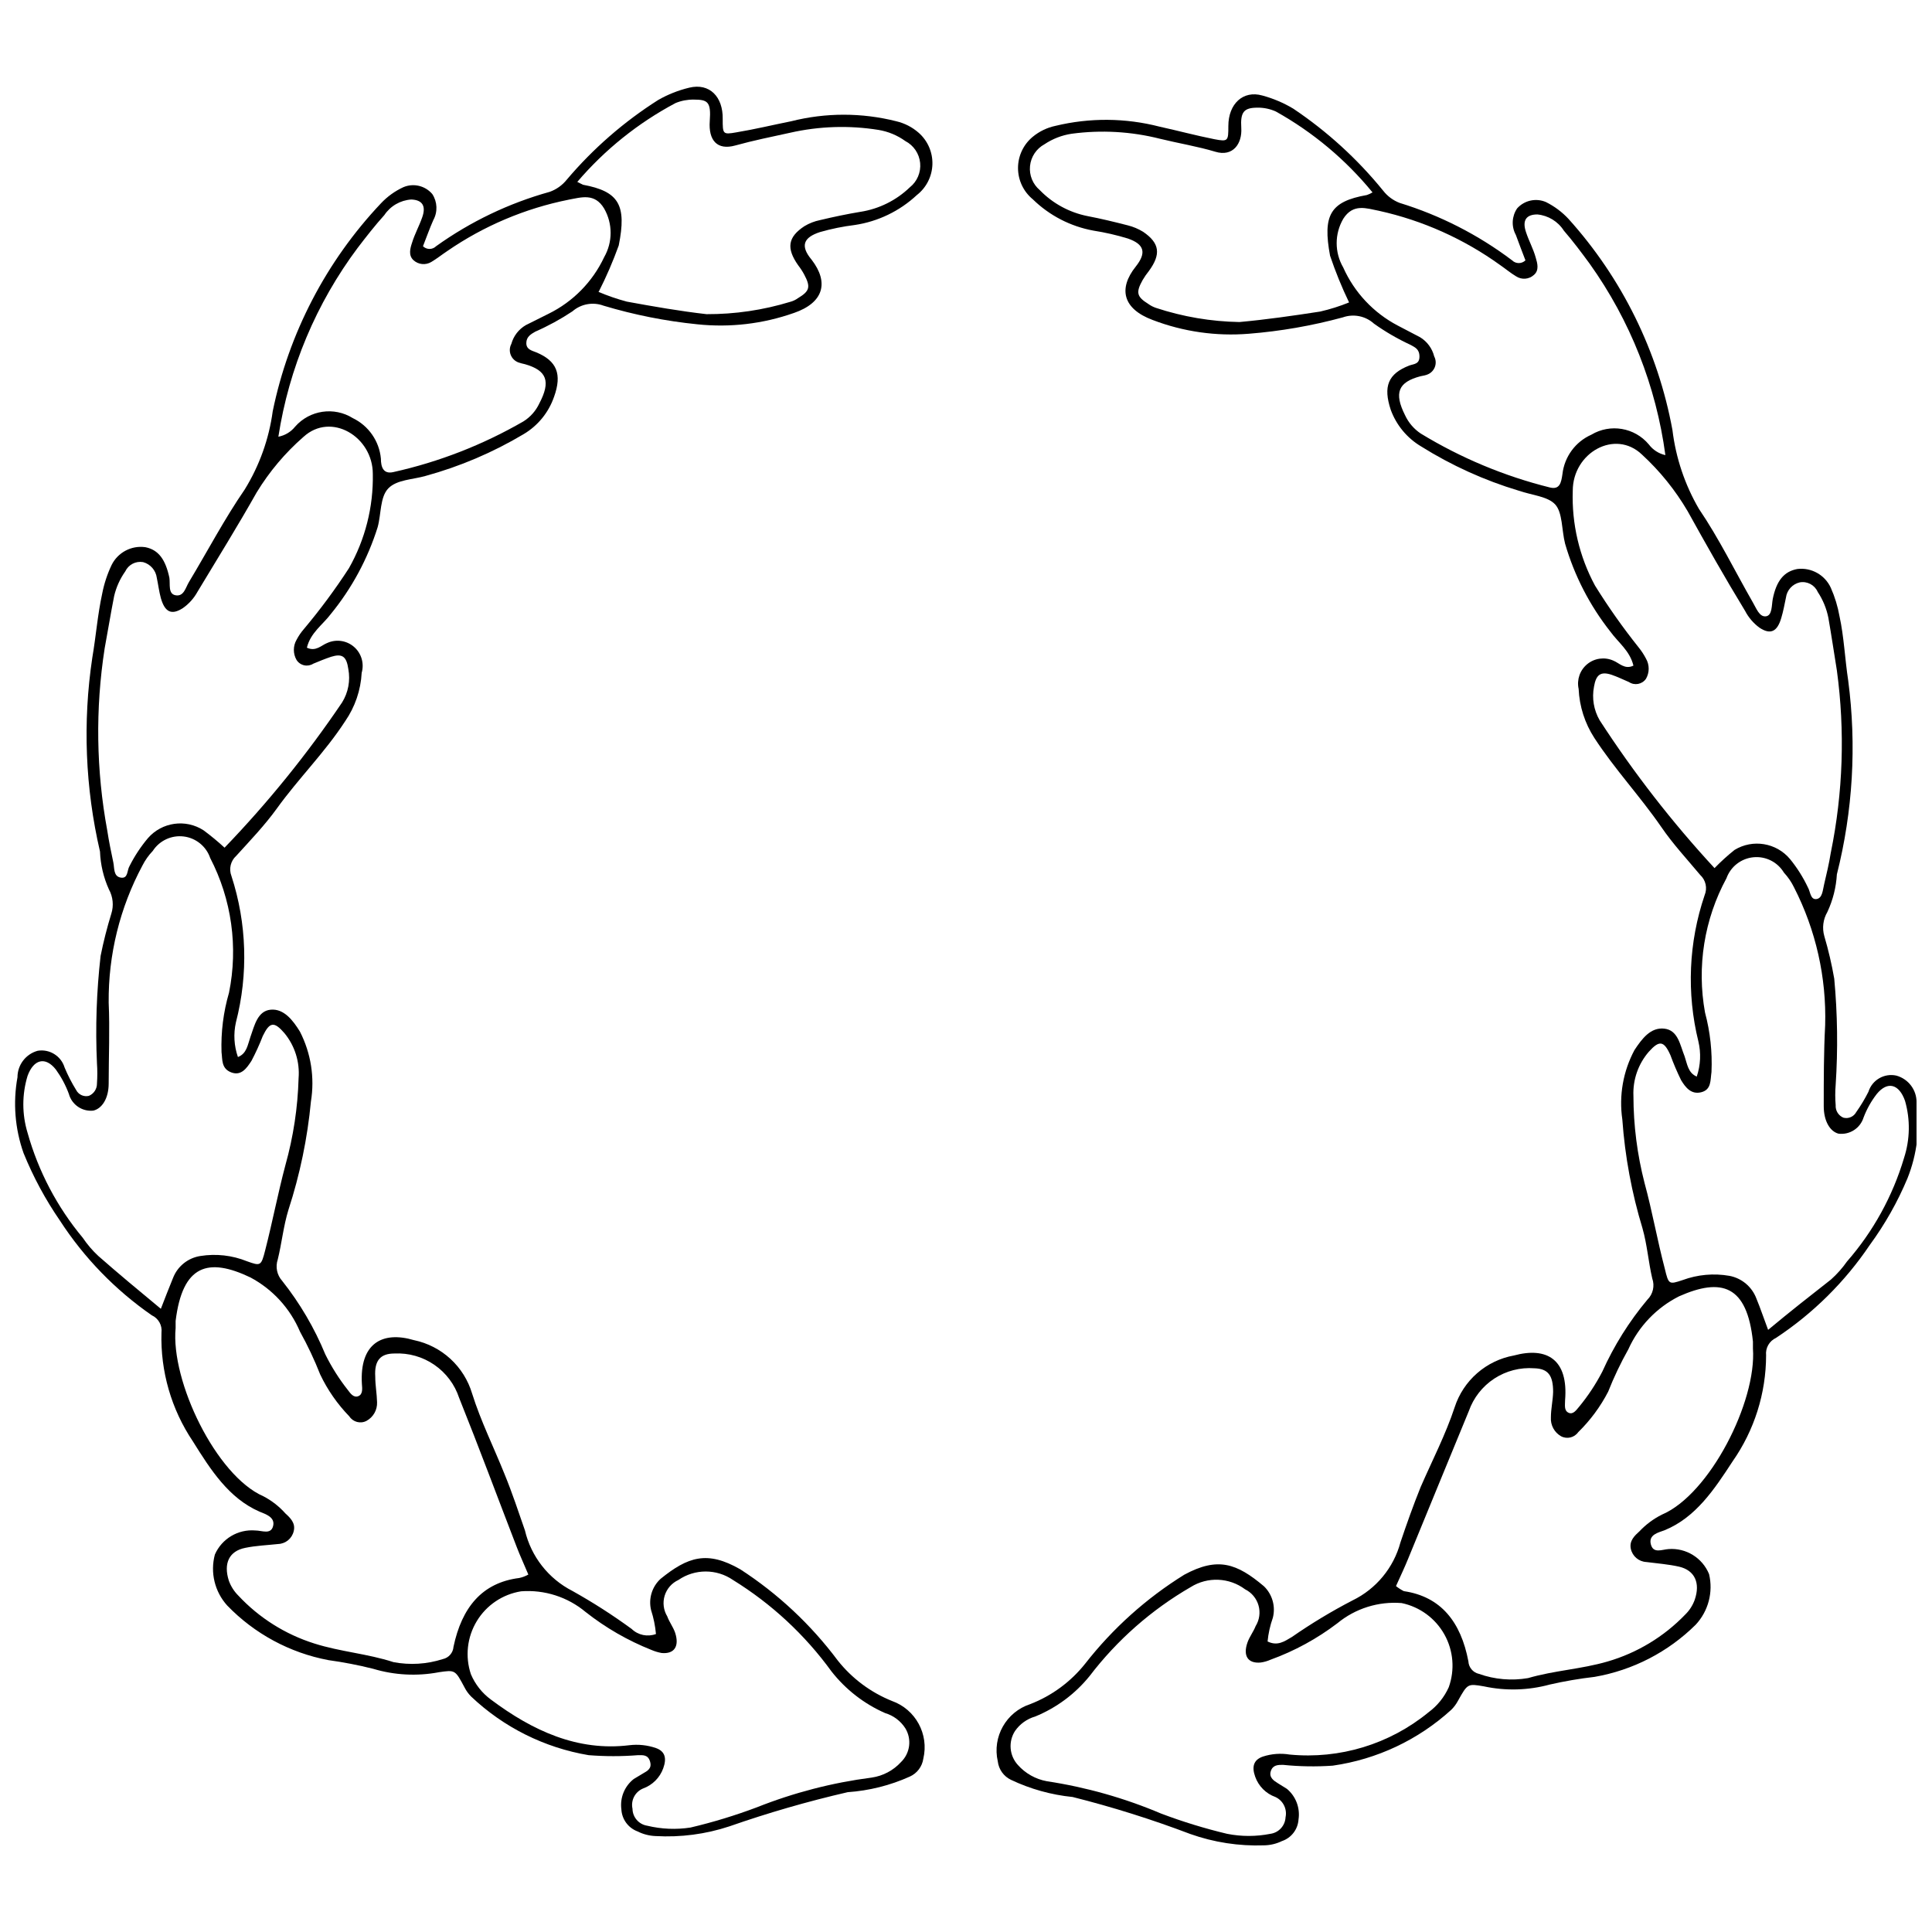 <?xml version="1.0" encoding="UTF-8"?>
<!-- Uploaded to: ICON Repo, www.svgrepo.com, Generator: ICON Repo Mixer Tools -->
<svg width="800px" height="800px" version="1.1" viewBox="144 144 512 512" xmlns="http://www.w3.org/2000/svg">
 <defs>
  <clipPath id="b">
   <path d="m148.09 166h243.91v465h-243.91z"/>
  </clipPath>
  <clipPath id="a">
   <path d="m408 169h243.9v465h-243.9z"/>
  </clipPath>
 </defs>
 <g>
  <g clip-path="url(#b)">
   <path d="m256.09 209.25c0.965 0.961 2.523 0.961 3.484 0 9.117-6.531 19.312-11.414 30.121-14.414 1.77-0.637 3.328-1.75 4.504-3.219 6.961-8.223 15.129-15.34 24.227-21.117 2.578-1.477 5.359-2.578 8.254-3.269 5.359-1.285 8.949 2.41 8.844 8.309 0 3.965 0 4.18 3.59 3.539 4.879-0.805 9.754-1.984 14.578-2.949 9.129-2.305 18.688-2.305 27.816 0 2.203 0.512 4.25 1.562 5.949 3.055 2.398 2.109 3.734 5.176 3.641 8.367s-1.605 6.176-4.125 8.141c-4.555 4.25-10.293 7.016-16.453 7.934-3.117 0.383-6.199 1.008-9.219 1.875-4.289 1.395-5.359 3.59-2.199 7.344 4.609 6.004 3.215 11.363-4.715 14.098v-0.004c-8.191 2.891-16.926 3.914-25.566 3.004-8.426-0.848-16.754-2.5-24.867-4.934-2.816-1.051-5.984-0.473-8.254 1.5-3.109 2.07-6.391 3.863-9.809 5.363-1.125 0.645-2.41 1.34-2.41 3.055s1.5 1.984 2.68 2.465c5.359 2.25 6.859 5.68 4.664 11.793l-0.004-0.004c-1.43 4.133-4.277 7.629-8.039 9.863-8.141 4.856-16.902 8.59-26.047 11.094-3.375 0.965-7.559 0.965-9.809 3.269-2.25 2.305-1.875 6.809-2.84 10.289v0.004c-2.637 8.402-6.856 16.227-12.434 23.043-2.144 2.84-5.359 4.93-6.324 8.898 2.359 1.125 3.859-0.645 5.359-1.234v0.004c2.359-1.09 5.141-0.699 7.109 0.996 1.973 1.695 2.773 4.383 2.055 6.883-0.242 4.609-1.766 9.066-4.394 12.859-5.359 8.254-12.379 15.168-18.117 23.152-3.215 4.449-7.019 8.414-10.719 12.488v0.004c-1.508 1.34-2.019 3.481-1.285 5.359 4.086 12.559 4.492 26.02 1.18 38.805-0.68 3.043-0.492 6.219 0.535 9.164 2.359-0.91 2.574-3.215 3.324-5.359 1.07-3 1.875-6.859 5.359-7.184 3.484-0.32 5.894 2.785 7.773 5.844h-0.004c2.91 5.695 3.926 12.176 2.894 18.492-0.922 9.746-2.918 19.363-5.949 28.672-1.34 4.34-1.77 8.844-2.84 13.184-0.664 1.969-0.215 4.141 1.18 5.684 4.691 5.922 8.535 12.469 11.414 19.453 1.664 3.367 3.676 6.547 6.004 9.488 0.645 0.859 1.5 2.09 2.734 1.609s1.07-1.984 0.965-3.215c-0.645-10.719 5.359-14.148 13.828-11.629v-0.004c3.598 0.754 6.93 2.469 9.637 4.957 2.707 2.492 4.691 5.668 5.742 9.191 2.305 7.344 5.734 14.203 8.629 21.438 1.984 4.824 3.644 9.863 5.359 14.793l0.004 0.004c1.629 6.949 6.234 12.832 12.594 16.078 5.434 3.035 10.68 6.398 15.703 10.074 1.707 1.648 4.211 2.168 6.434 1.34-0.191-2.148-0.625-4.269-1.289-6.324-0.738-3.019 0.227-6.203 2.519-8.305 7.234-5.844 12.328-7.559 21.117-2.519 9.973 6.465 18.719 14.648 25.836 24.172 3.773 4.758 8.727 8.453 14.363 10.719 6.258 2.227 9.84 8.809 8.309 15.273-0.297 2.106-1.652 3.906-3.594 4.769-5.195 2.34-10.77 3.734-16.453 4.129-10.609 2.445-21.074 5.469-31.355 9.059-6.301 2.082-12.938 2.953-19.562 2.57-1.66-0.066-3.285-0.484-4.769-1.23-2.469-0.918-4.152-3.215-4.289-5.844-0.41-3.07 0.832-6.129 3.269-8.039l2.41-1.445c1.18-0.695 2.465-1.285 1.93-3.164-0.535-1.875-1.875-1.715-3.164-1.715h0.004c-4.371 0.348-8.762 0.348-13.129 0-11.695-1.969-22.539-7.379-31.141-15.543-0.691-0.695-1.27-1.488-1.715-2.359-2.519-4.715-2.465-4.715-6.859-4.074v0.004c-5.781 1.09-11.734 0.777-17.367-0.914-3.922-0.984-7.894-1.754-11.898-2.305-10.215-1.934-19.578-6.988-26.797-14.469-3.312-3.656-4.547-8.742-3.269-13.508 1.84-4.199 6.148-6.762 10.719-6.379 1.77 0 4.125 1.18 4.715-1.18s-2.035-3.164-3.59-3.805c-8.148-3.539-12.969-11.094-17.688-18.652-5.699-8.492-8.605-18.555-8.309-28.781 0.246-1.934-0.797-3.801-2.57-4.609-9.664-6.699-17.93-15.219-24.332-25.082-3.856-5.602-7.09-11.602-9.648-17.902-2.277-6.445-2.832-13.371-1.609-20.098 0.004-3.281 2.199-6.152 5.359-7.019 3.156-0.516 6.203 1.387 7.129 4.445 0.859 2.062 1.883 4.051 3.055 5.949 0.633 1.238 2.027 1.883 3.379 1.555 1.316-0.547 2.164-1.844 2.141-3.269 0.125-1.781 0.125-3.574 0-5.359-0.438-9.496-0.113-19.012 0.965-28.457 0.758-3.781 1.707-7.519 2.844-11.203 0.676-2.141 0.441-4.465-0.645-6.434-1.426-3.156-2.227-6.559-2.359-10.02-3.918-16.852-4.609-34.293-2.035-51.402 0.965-5.629 1.395-11.363 2.625-16.988 0.504-2.594 1.336-5.117 2.465-7.504 1.637-3.359 5.25-5.285 8.953-4.769 3.539 0.695 5.359 3.324 6.379 8.094 0.27 1.715-0.43 4.34 1.715 4.664 2.144 0.32 2.574-2.035 3.484-3.539 4.93-8.199 9.434-16.777 14.793-24.547h-0.004c3.887-6.305 6.406-13.352 7.398-20.688 4.25-20.676 14.18-39.758 28.672-55.098 1.691-1.801 3.711-3.258 5.949-4.289 2.68-1.137 5.785-0.398 7.668 1.82 1.363 2.078 1.465 4.738 0.266 6.914-0.91 2.039-1.77 4.449-2.734 6.914zm27.926 352.02c-1.18-2.84-2.199-4.984-3.055-7.234-5.09-13.184-10.023-26.477-15.273-39.555h-0.004c-1.168-3.574-3.481-6.664-6.582-8.793-3.098-2.133-6.812-3.184-10.566-2.996-3.699 0-5.359 1.824-5.09 6.164 0 2.25 0.43 4.504 0.48 6.754v-0.004c0.086 2.043-0.996 3.953-2.789 4.934-1.594 0.844-3.57 0.332-4.555-1.18-3.16-3.254-5.769-7-7.719-11.094-1.535-3.902-3.324-7.699-5.359-11.363-2.606-6.148-7.242-11.219-13.129-14.363-11.203-5.359-18.008-3.375-19.832 11.523v1.875c-1.34 14.043 10.719 39.125 23.262 44.594v-0.004c2.207 1.152 4.188 2.699 5.84 4.559 1.234 1.125 2.734 2.519 2.199 4.664v-0.004c-0.438 1.949-2.133 3.359-4.129 3.434-2.949 0.32-5.894 0.43-8.734 1.02-4.289 0.859-5.789 4.125-4.34 8.684l-0.004-0.004c0.539 1.492 1.398 2.848 2.519 3.965 5.508 5.906 12.453 10.281 20.152 12.703 6.914 2.199 14.043 2.68 20.957 4.93v0.004c4.359 0.828 8.855 0.555 13.078-0.805 1.57-0.332 2.731-1.668 2.84-3.269 2.199-10.398 7.559-16.988 17.418-18.223 0.848-0.18 1.66-0.484 2.414-0.914zm-97.387-70.426c1.125-2.949 2.09-5.359 3.215-8.148v0.004c1.191-3.106 3.953-5.332 7.238-5.844 4.176-0.672 8.457-0.191 12.379 1.395 3.59 1.285 3.75 1.285 4.824-2.949 1.93-7.504 3.375-15.113 5.359-22.562 2.098-7.492 3.266-15.215 3.484-22.992 0.352-4.32-0.996-8.609-3.75-11.953-2.734-3.164-3.914-3-5.734 0.75-0.871 2.254-1.875 4.457-3.004 6.594-1.234 1.875-2.68 4.074-5.359 3.055-2.68-1.02-2.305-3.43-2.574-5.359-0.176-5.324 0.492-10.645 1.984-15.758 2.461-12.121 0.703-24.715-4.984-35.695-1.055-3.09-3.781-5.309-7.023-5.707-3.238-0.398-6.426 1.09-8.199 3.832-1.094 1.145-2.016 2.441-2.731 3.856-5.992 11.168-9.07 23.668-8.953 36.34 0.32 7.129 0 14.309 0 21.438 0 3.965-1.77 6.644-4.074 7.184-2.961 0.312-5.711-1.574-6.484-4.449-0.848-2.289-2.004-4.449-3.43-6.43-2.785-3.539-5.894-2.734-7.504 1.66-1.5 4.926-1.5 10.188 0 15.113 2.859 10.203 7.848 19.684 14.633 27.816 1.188 1.762 2.57 3.383 4.129 4.824 5.25 4.609 10.664 9.113 16.559 13.988zm16.883-122.2c11.465-11.91 21.883-24.785 31.141-38.484 1.637-2.637 2.231-5.789 1.66-8.84-0.48-3.375-1.609-4.18-4.555-3.269-1.609 0.535-3.164 1.18-4.715 1.824v-0.004c-0.719 0.465-1.59 0.621-2.426 0.441-0.836-0.184-1.562-0.688-2.023-1.406-0.957-1.656-0.957-3.699 0-5.359 0.543-1.039 1.207-2.012 1.984-2.894 4.289-5.109 8.266-10.48 11.898-16.078 4.309-7.609 6.492-16.234 6.324-24.977 0-9.914-11.094-16.508-18.383-9.809h-0.004c-4.852 4.234-9.023 9.188-12.379 14.688-4.984 8.844-10.344 17.473-15.703 26.367-0.953 1.73-2.293 3.219-3.914 4.344-2.949 1.875-4.715 1.07-5.789-2.68-0.48-1.77-0.695-3.59-1.07-5.359v-0.004c-0.258-2-1.695-3.652-3.644-4.18-1.949-0.332-3.879 0.68-4.719 2.465-1.395 1.969-2.398 4.191-2.945 6.539-0.91 4.609-1.66 9.273-2.519 13.883-2.481 16.004-2.246 32.312 0.695 48.238 0.43 2.84 1.02 5.68 1.609 8.469 0.32 1.555 0 3.699 1.984 4.019s1.609-1.93 2.305-3.055c1.332-2.648 2.969-5.129 4.875-7.398 3.711-4.266 9.992-5.156 14.738-2.09 1.941 1.434 3.801 2.973 5.574 4.609zm78.574 197.07c-4.887 0.785-9.18 3.676-11.738 7.91-2.559 4.231-3.129 9.375-1.555 14.066 1.141 2.695 2.992 5.031 5.359 6.754 11.039 8.254 22.938 13.723 36.605 12.059h0.004c2.383-0.293 4.805-0.035 7.074 0.75 2.41 0.859 2.894 2.68 1.93 5.359-0.898 2.496-2.863 4.461-5.359 5.359-2.102 0.879-3.277 3.133-2.789 5.359 0.027 2.258 1.684 4.16 3.914 4.504 3.754 0.906 7.648 1.07 11.469 0.48 5.969-1.406 11.84-3.199 17.578-5.359 9.781-3.887 20.008-6.535 30.445-7.879 2.988-0.438 5.734-1.895 7.769-4.125 2.418-2.359 2.887-6.07 1.125-8.953-1.246-1.938-3.148-3.363-5.359-4.019-5.57-2.453-10.449-6.246-14.203-11.039-7.035-9.699-15.902-17.93-26.102-24.227-4.356-3-10.113-3-14.469 0-1.754 0.805-3.074 2.32-3.641 4.16-0.562 1.844-0.309 3.84 0.691 5.488 0.535 1.5 1.555 2.785 2.09 4.34 1.18 3.644-0.27 5.68-3.59 5.359-0.922-0.168-1.82-0.438-2.68-0.805-6.281-2.492-12.168-5.887-17.473-10.074-4.769-3.981-10.906-5.941-17.098-5.469zm-64.316-305.98c1.758-0.328 3.336-1.281 4.449-2.68 3.859-4.379 10.316-5.332 15.273-2.25 4.188 2.023 7.016 6.09 7.449 10.719 0 2.25 0.645 4.18 3.269 3.59 12.125-2.691 23.766-7.231 34.52-13.449 1.816-1.141 3.266-2.777 4.18-4.719 3.109-5.894 2.035-8.789-3.859-10.453v0.004c-0.543-0.113-1.082-0.254-1.609-0.43-0.961-0.336-1.727-1.074-2.098-2.023-0.371-0.945-0.309-2.008 0.168-2.906 0.578-2.109 1.965-3.902 3.859-4.988l6.004-3c6.473-3.184 11.672-8.477 14.738-15.008 2.277-3.984 2.277-8.875 0-12.863-2.519-4.234-6.109-2.949-9.434-2.359v0.004c-11.531 2.312-22.469 6.941-32.156 13.613-1.445 0.965-2.785 2.035-4.234 2.894-1.508 0.898-3.426 0.703-4.719-0.484-1.395-1.285-0.859-3.164-0.375-4.609 0.695-2.305 1.875-4.394 2.68-6.699 1.125-3.109 0-4.664-2.894-4.769h0.004c-2.891 0.195-5.523 1.719-7.129 4.125-2.465 2.734-4.769 5.68-7.019 8.629h-0.004c-11.023 14.727-18.258 31.934-21.062 50.113zm84.738-38.43v0.004c2.469 1.055 5.012 1.934 7.609 2.625 7.019 1.285 14.043 2.519 21.117 3.324 7.519 0.031 15-1.07 22.188-3.269 0.734-0.191 1.426-0.52 2.039-0.965 3.109-1.875 3.43-2.949 1.66-6.269v-0.004c-0.465-0.863-1.004-1.688-1.609-2.465-3.164-4.504-2.734-7.449 1.66-10.344h0.004c1.273-0.77 2.668-1.312 4.125-1.609 3.59-0.859 7.184-1.609 10.719-2.199v0.004c4.922-0.766 9.492-3.031 13.078-6.484 1.953-1.547 2.988-3.981 2.75-6.457-0.238-2.481-1.719-4.672-3.93-5.816-2.098-1.512-4.519-2.523-7.074-2.949-7.801-1.254-15.77-1-23.473 0.75-4.879 1.07-9.699 2.035-14.523 3.375-4.824 1.34-7.129-1.395-6.754-6.484 0.375-5.09-0.535-5.68-4.234-5.68h-0.004c-1.652-0.023-3.293 0.285-4.82 0.91-9.922 5.269-18.758 12.359-26.051 20.902l1.5 0.75c9.539 1.77 11.629 5.359 9.488 16.078v0.004c-1.512 4.195-3.281 8.297-5.305 12.273z"/>
  </g>
  <g clip-path="url(#a)">
   <path d="m545.68 206.19c-1.18-2.211-1.035-4.894 0.375-6.965 1.93-2.148 5.016-2.82 7.664-1.664 2.234 1.117 4.246 2.621 5.949 4.449 14.188 15.738 23.727 35.113 27.547 55.957 0.895 7.371 3.285 14.484 7.023 20.902 5.359 7.879 9.539 16.508 14.309 24.816 0.91 1.555 1.715 3.859 3.43 3.644 1.715-0.215 1.5-2.894 1.824-4.609 0.965-4.769 2.949-7.289 6.539-7.934 3.715-0.434 7.285 1.582 8.844 4.984 1.07 2.414 1.844 4.953 2.305 7.555 1.18 5.359 1.445 11.418 2.305 17.043v0.004c2.254 17.148 1.234 34.574-3.004 51.344-0.199 3.453-1.055 6.836-2.519 9.969-1.137 1.941-1.43 4.269-0.801 6.434 1.09 3.695 1.965 7.457 2.625 11.254 0.867 9.355 0.992 18.766 0.375 28.137-0.148 1.785-0.148 3.578 0 5.363-0.094 1.426 0.723 2.758 2.035 3.32 1.355 0.363 2.777-0.262 3.43-1.5 1.207-1.703 2.281-3.496 3.219-5.359 0.98-3.133 4.191-4.992 7.394-4.289 3.184 0.875 5.383 3.777 5.359 7.074 0.977 6.812 0.145 13.766-2.41 20.152-2.617 6.25-5.965 12.172-9.969 17.637-6.582 9.777-15.035 18.156-24.871 24.652-1.77 0.816-2.828 2.668-2.625 4.609-0.012 10.07-3.117 19.895-8.898 28.141-4.824 7.394-9.754 14.848-18.008 18.223-1.555 0.59-4.289 1.125-3.644 3.699 0.645 2.574 2.949 1.395 4.715 1.285h0.004c4.633-0.344 8.965 2.34 10.719 6.644 1.133 4.777-0.195 9.805-3.539 13.398-7.309 7.242-16.66 12.07-26.797 13.828-4 0.461-7.973 1.141-11.898 2.039-5.684 1.547-11.66 1.715-17.418 0.48-4.34-0.75-4.34-0.75-6.914 3.859-0.469 0.871-1.062 1.668-1.77 2.359-8.75 7.969-19.691 13.125-31.41 14.793-4.391 0.305-8.801 0.234-13.184-0.215-1.285 0-2.68 0-3.215 1.66-0.535 1.66 0.75 2.519 1.875 3.215l2.41 1.5c2.359 1.984 3.516 5.051 3.059 8.094-0.168 2.629-1.902 4.894-4.398 5.734-1.488 0.723-3.113 1.105-4.769 1.129-6.633 0.234-13.25-0.785-19.508-3.004-10.199-3.871-20.613-7.148-31.195-9.809-5.668-0.57-11.199-2.109-16.344-4.555-1.922-0.922-3.234-2.762-3.484-4.879-1.496-6.512 2.223-13.09 8.574-15.168 5.727-2.215 10.758-5.914 14.578-10.719 7.297-9.344 16.188-17.328 26.262-23.582 8.898-4.824 13.934-3 21.117 3.055 2.234 2.16 3.137 5.356 2.359 8.363-0.719 2.023-1.188 4.129-1.395 6.269 2.625 1.285 4.449 0 6.43-1.18h0.004c5.144-3.574 10.516-6.816 16.078-9.699 6.266-3.043 10.898-8.656 12.703-15.383 1.66-4.93 3.43-9.914 5.359-14.684 3.055-7.019 6.594-13.828 9.004-21.117v-0.004c1.133-3.492 3.191-6.613 5.957-9.027 2.766-2.418 6.133-4.039 9.746-4.691 8.734-2.359 14.473 1.02 13.559 11.898 0 1.234-0.32 2.68 0.91 3.269 1.234 0.59 2.09-0.75 2.785-1.555h0.004c2.379-2.883 4.445-6.008 6.164-9.328 3.094-6.875 7.113-13.297 11.953-19.078 1.488-1.465 1.992-3.66 1.285-5.629-1.02-4.394-1.34-8.898-2.574-13.238h0.004c-2.863-9.398-4.66-19.09-5.359-28.887-0.922-6.316 0.203-12.758 3.215-18.387 1.984-3 4.289-6.109 7.934-5.68 3.644 0.43 4.125 4.289 5.359 7.344 0.695 2.035 0.91 4.394 3.215 5.359 1.02-3.008 1.168-6.238 0.43-9.328-3.156-12.809-2.582-26.254 1.66-38.75 0.777-1.855 0.305-4-1.18-5.359-3.484-4.18-7.234-8.199-10.344-12.758-5.629-8.148-12.273-15.223-17.688-23.527-2.531-3.891-3.973-8.387-4.18-13.023-0.535-2.441 0.348-4.977 2.281-6.559 1.934-1.586 4.594-1.949 6.883-0.945 1.609 0.645 3.055 2.465 5.359 1.34-0.965-3.965-4.019-6.109-6.109-9.004-5.469-6.922-9.547-14.84-12.004-23.312-0.91-3.539-0.645-8.254-2.625-10.398-1.984-2.144-6.059-2.414-9.652-3.644-9.113-2.734-17.82-6.684-25.887-11.738-3.715-2.211-6.559-5.637-8.039-9.699-2.035-6.164-0.75-9.539 4.93-11.738 1.18-0.43 2.68-0.32 2.68-2.359 0-2.035-1.234-2.465-2.359-3.109h0.004c-3.402-1.57-6.648-3.453-9.703-5.629-2.234-2.031-5.406-2.668-8.254-1.66-8.152 2.215-16.496 3.672-24.922 4.34-8.652 0.703-17.352-0.543-25.457-3.644-7.934-2.949-9.164-8.309-4.504-14.148 2.949-3.699 2.25-5.949-2.09-7.449-2.984-0.91-6.027-1.609-9.109-2.09-6.07-1.105-11.668-3.996-16.082-8.309-2.477-2.035-3.91-5.074-3.91-8.281s1.434-6.242 3.91-8.281c1.738-1.434 3.801-2.426 6.004-2.891 9.078-2.199 18.559-2.125 27.602 0.211 4.879 1.07 9.648 2.359 14.523 3.324 3.644 0.695 3.699 0.48 3.699-3.484 0-5.894 3.914-9.539 9.004-8.094h0.004c2.879 0.777 5.641 1.949 8.199 3.484 8.969 6.012 16.988 13.328 23.797 21.707 1.137 1.473 2.656 2.606 4.394 3.269 10.742 3.301 20.828 8.449 29.801 15.223 0.98 0.965 2.555 0.965 3.535 0-0.91-2.305-1.715-4.555-2.57-6.809zm-29.641 359.48c9.809 1.445 15.113 8.148 17.098 18.598 0.078 1.605 1.219 2.965 2.785 3.32 4.176 1.488 8.66 1.875 13.027 1.125 6.969-2.035 14.098-2.359 21.062-4.394 7.828-2.273 14.926-6.562 20.582-12.434 1.125-1.094 1.988-2.434 2.519-3.91 1.555-4.504 0-7.824-4.125-8.789-2.84-0.645-5.789-0.859-8.684-1.234h-0.004c-2.019-0.105-3.715-1.559-4.125-3.539-0.43-2.144 1.07-3.484 2.305-4.609 1.695-1.793 3.691-3.281 5.894-4.394 12.703-5.359 25.191-29.961 24.172-44.055v-1.824c-1.555-14.953-8.309-16.988-19.562-12.004-5.961 3-10.711 7.957-13.453 14.039-2.039 3.629-3.828 7.387-5.359 11.258-2.059 3.973-4.734 7.59-7.934 10.719-1.031 1.453-2.984 1.914-4.555 1.07-1.77-1.016-2.809-2.945-2.68-4.984 0-2.25 0.535-4.504 0.59-6.754 0-4.34-1.285-6.164-4.984-6.269-3.742-0.281-7.473 0.68-10.613 2.734-3.137 2.055-5.512 5.086-6.754 8.629-5.359 12.969-10.719 26.102-16.078 39.125-0.91 2.25-1.93 4.394-3.215 7.234 0.648 0.52 1.348 0.969 2.09 1.344zm113.2-82.594c1.59-1.422 3.012-3.023 4.234-4.769 6.953-7.957 12.105-17.316 15.117-27.441 1.59-4.902 1.684-10.164 0.266-15.117-1.555-4.449-4.609-5.359-7.504-1.824v0.004c-1.461 1.887-2.637 3.984-3.484 6.215-0.883 2.852-3.684 4.656-6.644 4.289-2.25-0.59-3.914-3.324-3.914-7.289 0-7.184 0-14.363 0.375-21.438 0.371-12.688-2.469-25.258-8.254-36.555-0.695-1.426-1.598-2.746-2.68-3.91-1.684-2.801-4.832-4.379-8.082-4.059-3.254 0.32-6.031 2.484-7.137 5.559-5.891 10.867-7.894 23.426-5.684 35.586 1.375 5.137 1.953 10.449 1.715 15.758-0.32 2.199 0 4.664-2.68 5.359-2.68 0.695-4.18-1.234-5.359-3.164v0.004c-1.066-2.164-2.012-4.383-2.84-6.648-1.715-3.859-2.949-4.019-5.734-0.91-2.797 3.234-4.254 7.414-4.074 11.684 0.012 7.793 1.004 15.555 2.949 23.102 2.035 7.449 3.375 15.168 5.359 22.672 1.02 4.289 1.125 4.234 4.715 3.055 3.973-1.469 8.266-1.859 12.438-1.125 3.258 0.625 5.957 2.898 7.125 6.004 1.07 2.574 1.984 5.359 3.109 8.309 5.789-4.828 11.258-9.113 16.668-13.348zm-25.562-113.84c4.816-2.938 11.059-1.91 14.684 2.41 1.891 2.316 3.492 4.856 4.769 7.559 0.645 1.125 0.645 3.269 2.25 3.055 1.609-0.215 1.66-2.41 2.035-3.914 0.645-2.785 1.285-5.359 1.77-8.414h0.004c3.238-15.875 3.785-32.18 1.605-48.234-0.75-4.664-1.445-9.324-2.25-13.934v-0.004c-0.484-2.469-1.449-4.816-2.84-6.914-0.809-1.824-2.754-2.859-4.719-2.519-1.969 0.441-3.449 2.07-3.695 4.074-0.375 1.77-0.695 3.59-1.234 5.359-1.07 3.699-2.894 4.504-5.789 2.574-1.594-1.172-2.894-2.695-3.805-4.449-5.359-8.789-10.289-17.527-15.223-26.422-3.269-5.578-7.352-10.637-12.113-15.008-7.125-6.809-18.328-0.484-18.328 9.594-0.301 8.754 1.734 17.43 5.894 25.137 3.535 5.691 7.398 11.164 11.578 16.398 0.742 0.918 1.387 1.902 1.93 2.949 0.957 1.66 0.957 3.703 0 5.359-1.016 1.465-3.019 1.848-4.504 0.859-1.5-0.645-3.055-1.395-4.609-1.93-2.949-0.965-4.125 0-4.664 3.164l0.004-0.004c-0.594 3.051-0.059 6.211 1.5 8.898 9.012 13.902 19.195 27.012 30.441 39.18 1.664-1.719 3.438-3.332 5.309-4.824zm-105.27 204.95c-5.375 4.09-11.34 7.344-17.688 9.648-0.836 0.371-1.719 0.625-2.625 0.75-3.375 0.32-4.769-1.77-3.484-5.359 0.535-1.5 1.555-2.785 2.144-4.289 1.016-1.641 1.293-3.637 0.762-5.492-0.531-1.855-1.82-3.402-3.551-4.262-4.223-3.156-9.949-3.391-14.418-0.59-10.398 6.016-19.508 14.031-26.797 23.582-3.828 4.731-8.785 8.418-14.418 10.719-2.18 0.629-4.074 1.992-5.359 3.859-1.797 2.812-1.488 6.481 0.75 8.953 2.012 2.273 4.731 3.801 7.719 4.34 10.414 1.578 20.586 4.461 30.281 8.574 5.707 2.156 11.543 3.945 17.473 5.359 3.785 0.75 7.684 0.75 11.469 0 2.223-0.305 3.914-2.152 4.019-4.394 0.461-2.191-0.648-4.41-2.68-5.359-2.5-0.891-4.465-2.859-5.359-5.359-0.965-2.68-0.43-4.504 2.035-5.359h0.004c2.281-0.742 4.707-0.926 7.074-0.535 13.273 1.285 26.512-2.742 36.82-11.203 2.328-1.715 4.176-4.004 5.359-6.644 1.652-4.613 1.23-9.719-1.164-13.992-2.398-4.277-6.527-7.305-11.324-8.305-6.16-0.496-12.273 1.426-17.043 5.359zm66.887-360.28c-2.199-3-4.449-6.004-6.859-8.789-1.555-2.434-4.144-4.016-7.019-4.289-2.949 0-4.074 1.555-3 4.715 0.75 2.305 1.93 4.394 2.574 6.754 0.43 1.445 0.965 3.324-0.48 4.555l-0.004 0.004c-1.305 1.188-3.246 1.34-4.719 0.375-1.445-0.859-2.785-1.984-4.18-2.949-9.625-6.949-20.566-11.855-32.16-14.418-3.324-0.645-6.859-2.035-9.488 2.144h0.004c-2.309 3.977-2.309 8.887 0 12.863 2.941 6.602 8.02 12.02 14.418 15.383l5.949 3.109c1.871 1.137 3.219 2.965 3.75 5.09 0.477 0.906 0.523 1.977 0.129 2.918-0.395 0.945-1.188 1.664-2.164 1.961-0.527 0.156-1.066 0.281-1.609 0.375-5.894 1.555-7.074 4.394-4.074 10.344 0.906 1.957 2.336 3.625 4.129 4.824 10.625 6.481 22.172 11.305 34.246 14.309 2.625 0.645 3-1.285 3.324-3.539v0.004c0.52-4.598 3.434-8.578 7.664-10.453 5.019-2.996 11.469-1.906 15.223 2.574 1.078 1.441 2.637 2.449 4.394 2.84-2.449-18.281-9.332-35.688-20.047-50.703zm-68.816-2.144c-1.984-10.719 0-14.363 9.754-16.078 0.523-0.18 1.027-0.41 1.5-0.695-7.113-8.695-15.805-15.969-25.617-21.441-1.516-0.684-3.16-1.031-4.824-1.016-3.644 0-4.609 1.125-4.34 5.359 0.27 4.234-2.25 7.719-6.859 6.324-4.613-1.395-9.812-2.25-14.633-3.43-7.668-1.945-15.637-2.398-23.477-1.34-2.57 0.387-5.023 1.34-7.184 2.785-2.152 1.168-3.586 3.324-3.832 5.758-0.25 2.434 0.727 4.836 2.602 6.41 3.406 3.508 7.797 5.898 12.594 6.859 3.644 0.695 7.184 1.555 10.719 2.465 1.438 0.359 2.812 0.938 4.074 1.715 4.394 3 4.769 5.949 1.5 10.398-0.613 0.762-1.168 1.566-1.66 2.41-1.824 3.269-1.555 4.394 1.555 6.324v0.004c0.605 0.434 1.273 0.773 1.98 1.016 7.148 2.359 14.613 3.625 22.137 3.754 7.074-0.645 14.148-1.66 21.438-2.785v-0.004c2.598-0.598 5.144-1.402 7.613-2.41-1.934-4.019-3.617-8.156-5.039-12.383z"/>
  </g>
 </g>
</svg>